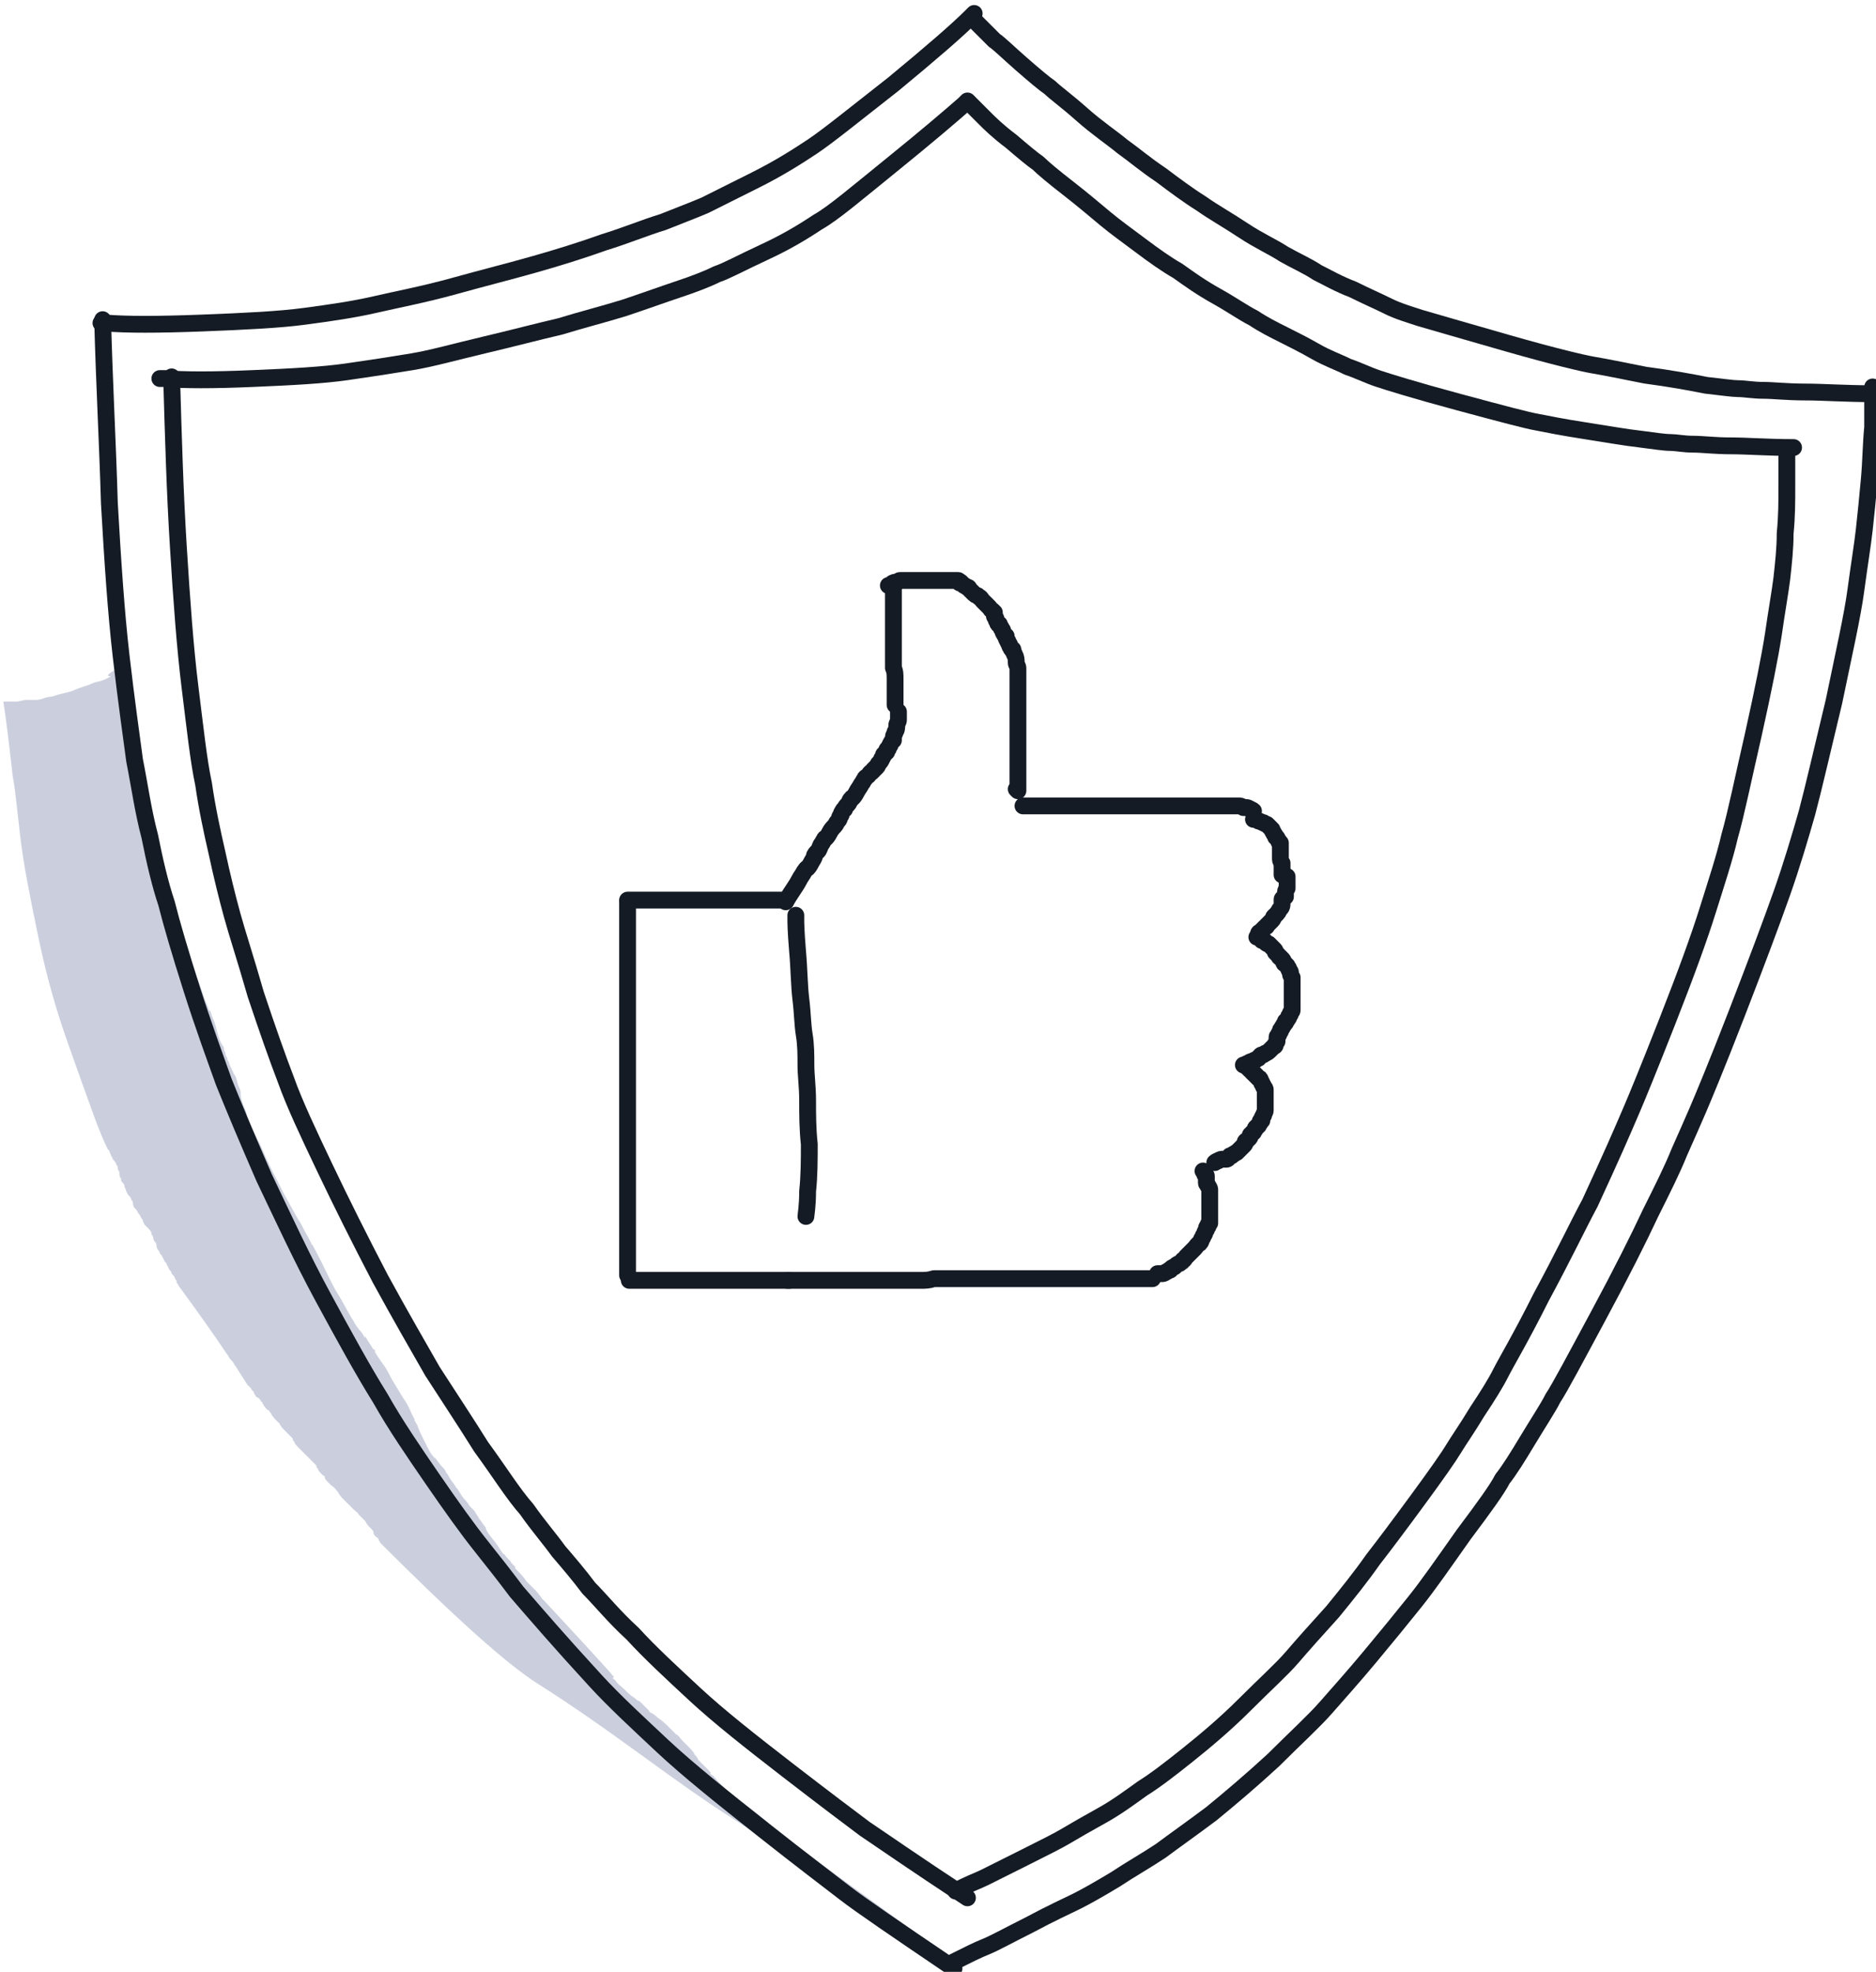<?xml version="1.0" encoding="utf-8"?>
<!-- Generator: Adobe Illustrator 19.0.0, SVG Export Plug-In . SVG Version: 6.00 Build 0)  -->
<svg version="1.1" id="Layer_1" xmlns="http://www.w3.org/2000/svg" xmlns:xlink="http://www.w3.org/1999/xlink" x="0px" y="0px"
	 viewBox="-539 362.7 111.5 117.2" style="enable-background:new -539 362.7 111.5 117.2;" xml:space="preserve">
<style type="text/css">
	.st0{stroke:#000000;stroke-width:0.1;}
	.st111{fill:#CBCFDD;}
	.st2{fill:#0196B9;stroke:#151B24;stroke-linecap:round;stroke-linejoin:round;}
	.st3{fill:none;stroke:#151B24;stroke-linecap:round;stroke-linejoin:round;}
</style>
<circle id="STROKE_54bc3e05-e296-49b3-aaaa-b7c014c3242d_2_" class="st0" cx="387.9" cy="1071.3" r="0.2"/>
<g>
	<path id="STROKE_b9bbfaa4-a782-4356-b082-6bfa6b552aa2" class="st111" d="M-531.9,402.4c0,0.5,0.1,1.4,0.3,2.1
		c0.2,0.7,0.3,1.5,0.5,2.1c0.1,0.6,0.1,1.6,0.2,2c0.1,0.4,0.1,0.6,0.2,0.8c0,0.2-0.1,1.3,0.1,2.1c0.2,0.8,0.4,1.5,0.6,2
		c0.2,0.6,0.3,1,0.5,1.4c0.1,0.4,0.2,0.7,0.3,1c0.1,0.3,0.2,0.4,0.1,0.4c0,0,0,0,0-0.1c0,0,0,0.1,0.1,0.3c0.1,0.2,0.1,0.4,0.2,0.5
		c0,0.1,0.1,0.2,0.1,0.3c0,0.1,0,0.1,0,0.1s0,0.1,0.1,0.3c0.1,0.2,0.1,0.3,0.2,0.5c0.1,0.2,0.1,0.2,0.1,0.2s0,0,0-0.1
		c0,0,0,0.1,0.1,0.3c0.1,0.3,0.2,0.5,0.3,0.8c0.1,0.3,0.2,0.4,0.2,0.4l0,0c0,0,0,0.1,0.2,0.5c0.1,0.3,0.2,0.4,0.1,0.3
		c0-0.1,0,0,0.1,0.2c0.1,0.2,0.2,0.5,0.3,0.8s0.2,0.6,0.3,0.8c0.1,0.2,0.1,0.4,0.2,0.4l0,0c0-0.1,0,0,0.1,0.3
		c0.1,0.2,0.2,0.5,0.3,0.9s0.2,0.6,0.3,0.8c0.1,0.1,0.1,0.2,0.1,0.2l0,0c0,0,0,0.1,0.1,0.3c0,0.2,0.1,0.2,0.1,0.3c0,0,0,0.1,0.1,0.2
		c0,0.1,0.1,0.3,0.2,0.5c0.1,0.2,0.1,0.3,0.1,0.3s0,0,0-0.1c0,0,0,0,0.1,0.2c0.1,0.2,0.1,0.4,0.2,0.6c0.1,0.2,0.1,0.3,0.1,0.4
		s0,0.1,0,0.1c0-0.1,0,0.1,0.1,0.4c0.1,0.3,0.2,0.5,0.2,0.5c0.1,0.3,0.1,0.5,0.1,0.5c0.2,0.2,0.2,0.3,0.1,0.1
		c-0.1-0.2,0.1,0.4,0.7,1.5c0.5,1.2,1,2.1,1.4,2.9c0.4,0.7,0.7,1.3,0.9,1.6c0.2,0.3,0.3,0.6,0.5,0.9c0.1,0.2,0.2,0.4,0.2,0.4
		s0,0.1,0.1,0.1c0,0.1,0,0.1,0,0c-0.1-0.1,0.1,0.2,0.5,1c0.4,0.8,0.7,1.5,1.1,2.1c0.4,0.7,0.6,1.1,0.8,1.4c0.1,0.2,0.3,0.5,0.5,0.7
		c0.2,0.3,0.2,0.4,0.2,0.3v-0.1c0,0,0.1,0.2,0.3,0.5s0.3,0.5,0.3,0.4s-0.1-0.1-0.1-0.1s0.1,0.2,0.3,0.5c0.2,0.3,0.3,0.4,0.2,0.3
		s-0.1-0.1,0,0c0.1,0.1,0.3,0.4,0.6,1c0.3,0.5,0.6,1,0.8,1.3s0.3,0.6,0.4,0.8c0.1,0.2,0.2,0.3,0.1,0.3c0-0.1,0,0,0.2,0.3
		c0.1,0.3,0.2,0.5,0.3,0.7s0.2,0.4,0.3,0.6s0.2,0.4,0.3,0.5s0.1,0.2,0.1,0.2l0,0c0,0,0,0,0-0.1c0,0,0,0,0.1,0.1
		c0.1,0.1,0.2,0.3,0.4,0.5c0.2,0.2,0.2,0.3,0.2,0.3l0,0c0,0,0.1,0.1,0.2,0.3c0.1,0.2,0.3,0.4,0.4,0.6c0.2,0.2,0.3,0.5,0.5,0.7
		s0.3,0.4,0.3,0.4c0.1,0.1,0.1,0.1,0.1,0.1s0.1,0.1,0.2,0.2c0.1,0.2,0.2,0.3,0.3,0.5c0.1,0.1,0.2,0.3,0.3,0.4
		c0.1,0.1,0.1,0.2,0.1,0.2s0,0-0.1-0.1c0,0,0.1,0.1,0.2,0.3c0.2,0.3,0.4,0.5,0.6,0.8s0.3,0.5,0.4,0.5c0.1,0.1,0.1,0.1,0,0
		c0.1,0.2,0.3,0.3,0.4,0.5c0.2,0.2,0.3,0.3,0.2,0.3c0,0-0.1,0,0,0c0,0,0.1,0.1,0.2,0.2c0.1,0.1,0.3,0.3,0.5,0.6
		c0.3,0.3,0.4,0.4,0.4,0.4s0,0,0.1,0.1c0.1,0.1,0.2,0.2,0.4,0.5c0.2,0.2,0.3,0.3,0.2,0.2c-0.1-0.1,4.2,4.5,4.1,4.5
		c-0.2,0,0,0.1,0.1,0.2c0.1,0.2,0.3,0.3,0.5,0.5s0.4,0.4,0.6,0.5c0.1,0.1,0.2,0.2,0.3,0.2l0,0c0,0,0,0,0.2,0.2s0.3,0.3,0.4,0.4
		c0,0.1,0.1,0.1,0.1,0.1l0,0l0,0c0,0,0.2,0.1,0.4,0.3c0.3,0.2,0.5,0.4,0.7,0.6s0.3,0.3,0.3,0.3l0,0c0,0,0,0,0.1,0.1
		c0.1,0,0.2,0.2,0.4,0.4c0.2,0.2,0.3,0.3,0.3,0.3l0,0c0,0,0,0,0.1,0.1c0.1,0.1,0.2,0.2,0.3,0.4c0.2,0.2,0.2,0.3,0.2,0.3l0,0
		c0,0,0,0,0.1,0.1c0.1,0.1,0.2,0.2,0.4,0.4c0.2,0.2,0.3,0.3,0.2,0.3l0,0c0,0,0,0,0.1,0.1c0.1,0,0.2,0.2,0.4,0.4
		c0.2,0.2,0.3,0.3,0.3,0.3l0,0c0,0,0,0,0.1,0.1c0.1,0.1,0.2,0.2,0.4,0.4c0.2,0.2,0.3,0.3,0.3,0.2l0,0c0,0,0,0,0.1,0.1
		c0.1,0.1,0.2,0.2,0.4,0.3c0.2,0.1,0.3,0.2,0.3,0.2c0.4,0.3,0.5,0.4,0.4,0.3c0.2,0.2,0.4,0.3,0.6,0.5s0.3,0.3,0.3,0.3s1.8,1.4,5.4,4
		c3.6,2.6,5.4,4,5.4,4l0,0c0,0.1,0,0.3,0,0.4c0,0,0.1,0,0.2,0.1l0,0c-0.1,0-0.2,0-0.3,0c0,0-0.7-0.5-1.9-1.4s-2.6-1.9-4.1-2.9
		s-2.8-1.9-4-2.7c-1.2-0.8-2.4-1.6-3.5-2.3c-1.1-0.7-2.8-1.9-5-3.5s-4.2-3-6.1-4.2c-1.9-1.2-5-4-9.4-8.4c0-0.1-0.1-0.1-0.1-0.2l0,0
		l0,0l0,0c0-0.1-0.1-0.1-0.2-0.2c0,0-0.1-0.1-0.1-0.2c0,0,0-0.1-0.1-0.2c-0.1-0.1-0.1-0.1-0.2-0.2c0,0-0.1-0.1-0.2-0.3
		c0,0-0.1-0.1-0.2-0.2c0,0-0.1-0.1-0.2-0.2c0-0.1-0.1-0.1-0.3-0.3c-0.1-0.1-0.2-0.2-0.3-0.3c-0.1-0.1-0.2-0.2-0.3-0.3
		c-0.1-0.1-0.2-0.2-0.3-0.4c-0.1-0.1-0.2-0.3-0.4-0.4c0,0-0.1-0.1-0.2-0.2c-0.1-0.1-0.2-0.2-0.2-0.3c0-0.1-0.1-0.1-0.1-0.1
		c-0.2-0.2-0.3-0.3-0.3-0.4c-0.1-0.1-0.1-0.1-0.1-0.2l-0.1-0.1l-0.1-0.1c-0.2-0.2-0.3-0.3-0.4-0.4c-0.1-0.1-0.1-0.1-0.2-0.2
		c0,0-0.1-0.1-0.2-0.2c-0.2-0.2-0.3-0.3-0.3-0.4c-0.1-0.1-0.1-0.1-0.1-0.2l-0.1-0.1l-0.1-0.1l-0.1-0.1c-0.1-0.1-0.1-0.1-0.2-0.2
		c-0.1-0.1-0.2-0.2-0.3-0.4c-0.1-0.1-0.1-0.1-0.2-0.2c-0.1-0.1-0.2-0.2-0.3-0.4c-0.1-0.1-0.1-0.2-0.2-0.2c-0.1-0.1-0.2-0.2-0.3-0.4
		c0,0,0-0.1-0.1-0.1c0-0.1-0.1-0.2-0.3-0.3c0-0.1-0.1-0.1-0.1-0.2s-0.1-0.1-0.2-0.3c0,0-0.1-0.1-0.2-0.2l-0.7-1.1l0,0
		c-0.1-0.1-0.1-0.2-0.2-0.3l-0.1-0.1c-0.1-0.1-0.1-0.2-0.2-0.3c-0.8-1.2-1.8-2.6-2.9-4.1c0-0.1-0.1-0.1-0.1-0.2c0,0,0-0.1-0.1-0.2
		c0-0.1-0.1-0.2-0.2-0.3c0,0,0-0.1-0.1-0.2c0,0-0.1-0.1-0.1-0.2c0,0-0.1-0.1-0.1-0.2l-0.1-0.1l-0.1-0.2l-0.1-0.2l-0.1-0.1
		c0,0,0-0.1-0.1-0.2c0,0-0.1-0.1-0.1-0.3c0,0,0-0.1-0.1-0.2c0,0-0.1-0.1-0.1-0.3c0,0-0.1-0.1-0.1-0.2s-0.1-0.2-0.2-0.3l-0.1-0.1
		l-0.1-0.1l-0.1-0.2c0,0,0-0.1-0.1-0.2l-0.1-0.2l-0.1-0.1c0-0.1-0.1-0.2-0.2-0.3c0,0-0.1-0.1-0.1-0.3c0,0,0-0.1-0.1-0.2
		c0-0.1-0.1-0.2-0.2-0.3l-0.1-0.2c0-0.1-0.1-0.2-0.1-0.3c0-0.1-0.1-0.2-0.2-0.3c0,0,0,0,0-0.1s-0.1-0.1-0.1-0.3v-0.1
		c0-0.1-0.1-0.1-0.1-0.3c0,0,0-0.1-0.1-0.2c0-0.1-0.1-0.2-0.2-0.3c0,0,0-0.1-0.1-0.2c0-0.1-0.1-0.2-0.1-0.3l-0.1-0.1
		c-0.2-0.4-0.5-1.1-0.9-2.2c-0.4-1.1-0.9-2.5-1.5-4.2c-0.6-1.7-1.2-3.7-1.7-6.1s-0.9-4.4-1.1-6.1s-0.3-2.8-0.4-3.3
		c-0.1-0.5-0.2-2-0.6-4.7h0.4h0.4l0.5-0.1l0,0h0.3h0.3c0.3,0,0.5-0.1,0.5-0.1c0.3-0.1,0.5-0.1,0.5-0.1l0.3-0.1l0.4-0.1l0.4-0.1
		l0.5-0.2l0.3-0.1l0.3-0.1c0.4-0.2,0.6-0.2,0.6-0.2l0.3-0.1c0.2-0.1,0.4-0.2,0.4-0.2C-533,402.9-531.9,402.4-531.9,402.4"/>
	<g>
		<path id="STROKE_d9ebb0ce-a9a8-4351-9a3e-2a6ba9181c6d" class="st2" d="M-501.7,416.3c0,0.6,0,1.1,0,1.4s0,0.7,0,0.9
			c0,0.3,0,0.6,0,1s0,0.7,0,0.9c0,0.2,0,0.5,0,0.7s0,0.4,0,0.5s0,0.4,0,0.6c0,0.3,0,0.9,0,1.8s0,1.4,0,1.6s0,0.4,0,0.6s0,0.4,0,0.7
			c0,0.3,0,0.5,0,0.6c0,0.2,0,0.3,0,0.3c0,0.1,0,0.1,0,0.2s0,0.1,0,0.3c0,0.1,0,0.3,0,0.4s0,0.2,0,0.2s0,0.2,0,0.5s0,0.6,0,0.9
			s0,0.5,0,0.7s0,0.4,0,0.6s0,0.4,0,0.5s0,0.3,0,0.7c0,0.4,0,0.7,0,0.9c0,0.2,0,0.3,0,0.4s0,0.1,0,0.2c0,0,0,0.1,0,0.2s0,0.2,0,0.3
			c0,0.1,0,0.2,0,0.3c0,0.1,0,0.2,0,0.4c0,0.1,0,0.4,0,0.6c0,0.3,0,0.4,0,0.5s0,0.2,0,0.5s0,0.5,0,0.6s0,0.3,0,0.5
			c0,0.1,0,0.1,0,0.2"/>
		<path id="STROKE_9291d3ba-cf52-402b-8118-f9f7e7ab44da" class="st3" d="M-501.7,416.2c0.1,0,0.1,0,0.2,0c0.1,0,0.2,0,0.3,0
			c0.1,0,0.2,0,0.3,0c0.1,0,0.2,0,0.2,0c0.1,0,0.2,0,0.3,0c0.1,0,0.3,0,0.4,0c0.1,0,0.3,0,0.4,0c0.1,0,0.2,0,0.4,0s0.3,0,0.3,0
			c0.1,0,0.3,0,0.6,0c0.4,0,0.7,0,0.9,0s0.4,0,0.6,0c0.1,0,0.3,0,0.3,0c0.1,0,0.2,0,0.4,0s0.4,0,0.6,0s0.3,0,0.5,0
			c0.1,0,0.2,0,0.3,0c0.1,0,0.2,0,0.2,0c0.1,0,0.1,0,0.2,0c0.1,0,0.2,0,0.4,0s0.3,0,0.3,0s0.4,0,1,0l0,0"/>
		<path id="STROKE_81f78cdc-4ea7-44c5-9fa9-b690a555fc87" class="st3" d="M-501.6,438.8L-501.6,438.8c0.2,0,0.2,0,0.3,0s0.1,0,0.1,0
			h0.1c0.1,0,0.1,0,0.2,0h0.1h0.1c0,0,0,0,0.1,0h0.1c0,0,0,0,0.1,0c0,0,0,0,0.1,0l0,0c0,0,0.1,0,0.3,0s0.3,0,0.5,0
			c0.1,0,0.2,0,0.3,0s0.1,0,0.1,0s0,0,0.1,0c0.1,0,0.1,0,0.2,0c0.1,0,0.1,0,0.1,0h0.1c0,0,0,0,0.1,0c0,0,0.1,0,0.2,0
			c0.1,0,0.3,0,0.4,0c0.1,0,0.2,0,0.3,0s0.1,0,0.2,0c0.1,0,0.1,0,0.2,0c0.1,0,0.1,0,0.2,0c0.1,0,0.2,0,0.3,0s0.1,0,0.2,0
			c0.1,0,0.1,0,0.2,0l0,0h0.1c0.1,0,0.2,0,0.2,0c0.1,0,0.2,0,0.3,0c0.2,0,0.3,0,0.5,0s0.2,0,0.3,0c0,0,0.1,0,0.2,0
			c0.1,0,0.2,0,0.2,0c0.1,0,0.1,0,0.2,0c0,0,0.1,0,0.3,0c0.2,0,0.2,0,0.2,0s0.1,0,0.2,0c0.1,0,0.2,0,0.3,0c0.1,0,0.2,0,0.3,0
			c0.1,0,0.2,0,0.3,0c0.1,0,0.2,0,0.3,0c0.1,0,0.2,0,0.2,0s0,0,0.1,0"/>
		<path id="STROKE_548e42f7-4cc9-44fa-8153-7cad63079247" class="st3" d="M-492.3,416.3c0,0,0.1-0.2,0.3-0.5s0.4-0.6,0.5-0.8
			c0.1-0.2,0.2-0.3,0.3-0.5c0.1-0.1,0.1-0.2,0.2-0.2c0,0,0.1-0.1,0.2-0.3c0.1-0.2,0.2-0.3,0.2-0.4s0.1-0.2,0.2-0.3
			c0.1-0.1,0.1-0.2,0.2-0.4c0.1-0.1,0.1-0.2,0.2-0.3c0-0.1,0.1-0.1,0.1-0.1s0.1-0.1,0.2-0.3c0.1-0.2,0.2-0.3,0.3-0.4
			c0.1-0.1,0.1-0.2,0.2-0.3c0.1-0.1,0.1-0.2,0.1-0.2c0-0.1,0.1-0.1,0.1-0.2s0.1-0.2,0.1-0.2s0-0.1,0.1-0.1c0-0.1,0.1-0.2,0.2-0.3
			c0.1-0.1,0.1-0.3,0.2-0.3c0-0.1,0.1-0.1,0.1-0.1s0.1-0.1,0.2-0.3c0.1-0.2,0.2-0.3,0.3-0.5c0.1-0.1,0.1-0.2,0.2-0.3
			c0-0.1,0.1-0.1,0.2-0.2c0.1-0.1,0.1-0.2,0.2-0.2c0.1-0.1,0.1-0.1,0.1-0.1s0-0.1,0.1-0.1c0,0,0-0.1,0.1-0.1c0,0,0.1-0.1,0.1-0.2
			c0.1-0.1,0.2-0.2,0.2-0.3c0.1-0.1,0.1-0.2,0.1-0.2s0-0.1,0.1-0.1c0,0,0-0.1,0.1-0.1c0,0,0,0,0-0.1c0,0,0-0.1,0.1-0.1
			c0,0,0-0.1,0.1-0.2c0-0.1,0.1-0.2,0.1-0.2s0-0.1,0.1-0.1v-0.1c0,0,0,0,0-0.1s0.1-0.2,0.1-0.3c0.1-0.1,0.1-0.3,0.1-0.4
			s0.1-0.2,0.1-0.3c0-0.1,0-0.2,0-0.3c0-0.1,0-0.2,0-0.2"/>
		<path id="STROKE_e6f087be-86a6-40ae-a9f6-05a3c6dfece5" class="st3" d="M-485.8,404.6L-485.8,404.6c0-0.2,0-0.2,0-0.3
			c0,0,0-0.1,0-0.2s0-0.2,0-0.3c0-0.1,0-0.1,0-0.2l0,0c0,0,0-0.2,0-0.5s0-0.5-0.1-0.7c0-0.2,0-0.4,0-0.5s0-0.3,0-0.4s0-0.2,0-0.2
			v-0.1c0-0.1,0-0.2,0-0.3c0-0.2,0-0.2,0-0.3c0,0,0-0.1,0-0.2s0-0.2,0-0.3c0-0.1,0-0.4,0-0.7c0-0.4,0-0.6,0-0.8c0-0.2,0-0.4,0-0.4
			c0-0.1,0-0.1,0-0.2v-0.1c0,0,0,0,0-0.1c0,0,0-0.1,0-0.3l0,0"/>
		<path id="STROKE_1dbb3bcf-79a4-442a-86a7-11d6fafd20e1" class="st3" d="M-486.2,397.5c0,0,0.1,0,0.2-0.1c0.1-0.1,0.2-0.1,0.3-0.1
			c0.1,0,0.1-0.1,0.2-0.1h0.1c0,0,0.1,0,0.2,0c0.1,0,0.2,0,0.3,0s0.2,0,0.3,0s0.2,0,0.2,0c0.1,0,0.2,0,0.2,0c0.1,0,0.1,0,0.2,0
			c0.1,0,0.1,0,0.1,0s0.1,0,0.2,0c0.2,0,0.3,0,0.3,0c0.1,0,0.1,0,0.2,0c0.1,0,0.2,0,0.2,0c0.1,0,0.1,0,0.2,0h0.1h0.1
			c0.1,0,0.1,0,0.2,0c0.1,0,0.1,0,0.2,0h0.1c0.1,0,0.1,0,0.1,0.1s0.1,0,0.1,0s0,0,0.1,0.1l0.1,0.1c0.1,0,0.1,0.1,0.2,0.1
			c0.1,0,0.1,0.1,0.1,0.1s0,0,0.1,0.1c0,0,0.1,0.1,0.2,0.2c0.1,0.1,0.2,0.1,0.2,0.1s0,0,0.1,0.1c0.1,0,0.1,0.1,0.2,0.2
			c0.1,0.1,0.1,0.1,0.1,0.1l0.1,0.1c0.1,0.1,0.1,0.1,0.2,0.2c0.1,0.1,0.1,0.2,0.2,0.2c0,0.1,0.1,0.1,0.1,0.1v0.1c0,0,0,0,0,0.1
			s0.1,0.1,0.1,0.2s0.1,0.2,0.1,0.2c0,0.1,0,0.1,0.1,0.1c0,0,0,0.1,0.1,0.2c0,0.1,0.1,0.1,0.1,0.2c0,0,0,0.1,0.1,0.2
			c0,0.1,0.1,0.1,0.1,0.1l0,0c0,0,0,0,0,0.1c0,0,0,0.1,0.1,0.2c0,0.1,0.1,0.2,0.1,0.2c0,0.1,0,0.1,0.1,0.2c0,0.1,0,0.1,0.1,0.1
			c0,0,0,0.1,0.1,0.3c0.1,0.2,0.1,0.3,0.1,0.5c0,0.1,0.1,0.2,0.1,0.3c0,0.1,0,0.1,0,0.1s0,0,0,0.1s0,0.2,0,0.2c0,0.1,0,0.1,0,0.2
			s0,0.1,0,0.2c0,0,0,0.1,0,0.3c0,0.2,0,0.3,0,0.3c0,0.1,0,0.1,0,0.2s0,0.1,0,0.2s0,0.2,0,0.4c0,0.2,0,0.4,0,0.5s0,0.4,0,0.7
			c0,0.3,0,0.5,0,0.7s0,0.3,0,0.4s0,0.2,0,0.4c0,0.2,0,0.4,0,0.6s0,0.4,0,0.6c0,0.1,0,0.2,0,0.3c0,0.1,0,0.1,0,0.2s0,0.3,0,0.7
			c0,0,0,0-0.1-0.1"/>
		<path id="STROKE_9ddfbdc7-8a5d-4cf5-92bf-36262ec0d6b4" class="st3" d="M-478.2,410.6h0.2c0,0,0.1,0,0.2,0c0.1,0,0.3,0,0.5,0
			s0.4,0,0.5,0c0.1,0,0.2,0,0.3,0c0.1,0,0.1,0,0.2,0c0.1,0,0.1,0,0.1,0s0.1,0,0.2,0c0.1,0,0.2,0,0.3,0s0.2,0,0.3,0s0.2,0,0.2,0
			c0.1,0,0.2,0,0.3,0s0.2,0,0.3,0s0.3,0,0.7,0c0.4,0,0.7,0,1,0s0.4,0,0.6,0c0.1,0,0.3,0,0.4,0c0.1,0,0.2,0,0.3,0s0.2,0,0.3,0
			s0.3,0,0.4,0c0.1,0,0.4,0,0.9,0s0.7,0,0.8,0h0.1c0.1,0,0.1,0,0.2,0c0.1,0,0.1,0,0.2,0c0.1,0,0.2,0,0.2,0c0.1,0,0.1,0,0.2,0
			c0.1,0,0.1,0,0.2,0c0.1,0,0.1,0,0.2,0c0,0,0.1,0,0.2,0c0.1,0,0.2,0,0.3,0c0.1,0,0.2,0,0.2,0s0,0,0.1,0c0,0,0,0,0.1,0
			c0.1,0,0.1,0,0.2,0c0.1,0,0.1,0,0.2,0c0.1,0,0.1,0,0.1,0s0,0,0.1,0h0.1c0,0,0.1,0,0.2,0c0.1,0,0.3,0,0.4,0c0.1,0,0.2,0,0.3,0
			c0.1,0,0.2,0,0.3,0.1c0.1,0,0.2,0,0.2,0s0.1,0,0.2,0.1c0.1,0,0.2,0.1,0.2,0.1"/>
		<path id="STROKE_6bffa79f-3486-42c1-8a61-9e5d2f0f85eb" class="st3" d="M-464.5,411.4L-464.5,411.4c0.1,0,0.2,0,0.3,0.1
			c0.1,0,0.2,0.1,0.3,0.1c0.1,0.1,0.2,0.1,0.2,0.1s0.1,0.1,0.3,0.3c0,0.1,0.1,0.2,0.1,0.2c0,0.1,0.1,0.1,0.1,0.2c0,0,0,0.1,0.1,0.1
			c0,0.1,0.1,0.1,0.1,0.2c0,0,0,0.1,0.1,0.1v0.1c0,0,0,0.1,0,0.2s0,0.1,0,0.1s0,0.1,0,0.2s0,0.2,0,0.3c0,0.1,0,0.2,0.1,0.3
			c0,0.1,0,0.2,0,0.2s0,0.1,0,0.2s0,0.2,0,0.3"/>
		<path id="STROKE_e092d499-766f-4431-92b1-b4d9be2661e0" class="st3" d="M-464.2,418.2L-464.2,418.2L-464.2,418.2
			c0-0.1,0.1-0.1,0.1-0.1l0.1-0.1l0.1-0.1l0.1-0.1c0,0,0.1,0,0.1-0.1c0,0,0,0,0.1-0.1c0,0,0,0,0.1-0.1l0.1-0.1c0,0,0.1-0.1,0.1-0.2
			c0.1-0.1,0.1-0.1,0.2-0.2c0.1-0.1,0.1-0.2,0.2-0.3c0.1-0.1,0.1-0.2,0.1-0.3c0-0.1,0-0.1,0-0.1s0,0,0-0.1s0-0.1,0.1-0.1
			c0,0,0-0.1,0.1-0.1v-0.1v-0.1c0-0.1,0-0.2,0.1-0.3c0-0.1,0-0.1,0-0.2s0-0.1,0-0.1v-0.1c0-0.1,0-0.1,0-0.3"/>
		<path id="STROKE_de564f0a-e095-48d1-ad85-8256c7dc06eb" class="st3" d="M-464.3,418.4L-464.3,418.4
			C-464.2,418.4-464.2,418.4-464.3,418.4c0.1,0,0.2,0,0.2,0.1c0,0,0.1,0,0.1,0.1c0,0,0,0,0.1,0c0,0,0.1,0,0.1,0.1
			c0.1,0.1,0.1,0.1,0.2,0.1l0.1,0.1c0,0,0.1,0.1,0.2,0.2c0.1,0.1,0.1,0.1,0.1,0.2l0.1,0.1l0.1,0.1c0,0.1,0.1,0.1,0.1,0.1
			s0,0.1,0.1,0.1c0,0,0.1,0.1,0.1,0.2s0.1,0.1,0.1,0.1s0,0,0.1,0.1c0,0.1,0.1,0.1,0.1,0.2s0.1,0.1,0.1,0.2v0.1c0,0,0,0.1,0.1,0.2
			c0,0.1,0,0.1,0,0.1l0,0c0,0,0,0,0,0.1s0,0.2,0,0.2c0,0.1,0,0.1,0,0.2s0,0.1,0,0.1s0,0.1,0,0.3c0,0.2,0,0.3,0,0.4s0,0.1,0,0.1
			s0,0,0,0.1s0,0.1,0,0.1s0,0.1,0,0.2s0,0.1-0.1,0.2c0,0.1,0,0.1-0.1,0.2c0,0.1,0,0.1-0.1,0.2c0,0,0,0.1-0.1,0.1c0,0,0,0,0,0.1
			c0,0,0,0-0.1,0.1c0,0.1-0.1,0.1-0.1,0.2c-0.1,0.1-0.1,0.1-0.1,0.2c0,0-0.1,0.1-0.1,0.2c-0.1,0.1-0.1,0.1-0.1,0.2v0.1
			c0,0,0,0,0,0.1c0,0-0.1,0.1-0.1,0.2s-0.1,0.1-0.1,0.1s-0.1,0.1-0.2,0.2c-0.1,0.1-0.2,0.2-0.3,0.2c-0.1,0.1-0.1,0.1-0.2,0.1
			c-0.1,0-0.1,0.1-0.1,0.1s-0.1,0-0.1,0.1c-0.1,0-0.1,0.1-0.2,0.1c-0.1,0-0.1,0.1-0.2,0.1c-0.1,0-0.1,0-0.2,0.1
			c-0.1,0-0.1,0-0.2,0.1h-0.1"/>
		<path id="STROKE_3b6cb83d-8c9b-47e6-be03-807704aec550" class="st3" d="M-466.8,431.8C-466.8,431.7-466.8,431.7-466.8,431.8
			c0,0,0.1-0.1,0.2-0.1c0.1-0.1,0.2-0.1,0.3-0.1s0.1,0,0.1,0s0,0,0.1,0c0,0,0.1,0,0.1-0.1c0,0,0.1,0,0.1-0.1h0.1c0,0,0,0,0.1-0.1
			c0.1,0,0.1-0.1,0.2-0.1l0.1-0.1c0,0,0,0,0.1-0.1l0.1-0.1l0.1-0.1c0.1-0.1,0.1-0.1,0.1-0.2c0,0,0-0.1,0.1-0.1l0.1-0.1
			c0.1-0.1,0.1-0.1,0.1-0.2c0,0,0-0.1,0.1-0.1c0,0,0-0.1,0.1-0.1c0-0.1,0.1-0.1,0.1-0.2c0,0,0-0.1,0.1-0.1c0,0,0-0.1,0.1-0.1
			c0-0.1,0.1-0.1,0.1-0.2s0-0.1,0.1-0.1v-0.1c0,0,0-0.1,0.1-0.2c0-0.1,0.1-0.2,0.1-0.3c0-0.1,0-0.1,0-0.2c0,0,0-0.1,0-0.2
			s0-0.1,0-0.2s0-0.1,0-0.1v-0.1c0-0.1,0-0.1,0-0.2s0-0.1,0-0.1v-0.1c0-0.1,0-0.1-0.1-0.2c0-0.1-0.1-0.2-0.1-0.2
			c0-0.1-0.1-0.2-0.1-0.2c0-0.1,0-0.1-0.1-0.1c0,0,0-0.1-0.1-0.1c0,0,0-0.1-0.1-0.1c0,0,0-0.1-0.1-0.1l-0.1-0.1c0,0,0-0.1-0.1-0.1
			l0,0l0,0c0,0,0,0-0.1-0.1l-0.1-0.1V426"/>
		<path id="STROKE_d6a99026-0f1f-4f3d-b3ad-914bae9570c7" class="st3" d="M-470.2,438.4L-470.2,438.4L-470.2,438.4
			c0.2,0,0.2,0,0.3,0c0,0,0.1,0,0.2-0.1c0.1,0,0.1-0.1,0.2-0.1c0.1,0,0.1-0.1,0.1-0.1s0.1-0.1,0.2-0.1c0.1-0.1,0.2-0.2,0.3-0.2
			c0.1-0.1,0.2-0.1,0.2-0.2c0.1,0,0.1-0.1,0.2-0.2c0.1-0.1,0.2-0.2,0.3-0.3l0,0c0,0,0.1-0.1,0.2-0.2c0.1-0.1,0.2-0.3,0.3-0.3
			c0.1-0.1,0.1-0.2,0.1-0.2c0-0.1,0.1-0.1,0.1-0.2s0.1-0.1,0.1-0.2c0,0,0-0.1,0.1-0.2c0-0.1,0-0.2,0.1-0.2c0-0.1,0-0.2,0.1-0.2
			c0-0.1,0-0.1,0-0.2v-0.1c0,0,0-0.1,0-0.3c0-0.2,0-0.3,0-0.4s0-0.2,0-0.3c0-0.1,0-0.1,0-0.2c0,0,0-0.1,0-0.2s0-0.2,0-0.2v-0.1
			c0,0,0-0.1-0.1-0.2c0-0.1-0.1-0.1-0.1-0.2v-0.1c0,0,0,0,0-0.1c0,0,0,0,0-0.1c0,0,0,0,0-0.1c0,0,0-0.1-0.1-0.1c0,0,0-0.1-0.1-0.2"
			/>
		<path id="STROKE_7b9f54a0-b92e-4190-98ad-3e1cae0aaaed" class="st3" d="M-492.2,438.8L-492.2,438.8c0,0,0.2,0,0.5,0s0.6,0,0.9,0
			c0.2,0,0.4,0,0.4,0c0.1,0,0.3,0,0.6,0c0.4,0,0.7,0,1,0s0.6,0,1.1,0c0.4,0,0.8,0,1,0c0.3,0,0.4,0,0.5,0c0.1,0,0.2,0,0.3,0
			c0.1,0,0.1,0,0.1,0s0.1,0,0.4,0c0.2,0,0.4,0,0.5,0c0.1,0,0.3,0,0.6,0c0.3,0,0.5,0,0.8-0.1c0.3,0,0.5,0,0.7,0s0.5,0,0.9,0
			c0.4,0,0.7,0,0.9,0s0.4,0,0.6,0s0.4,0,0.7,0s0.5,0,0.6,0c0.1,0,0.4,0,0.6,0c0.3,0,0.5,0,0.7,0s0.3,0,0.5,0s0.3,0,0.4,0
			c0.1,0,0.4,0,0.8,0c0.5,0,1,0,1.5,0s0.9,0,1.2,0c0.3,0,0.4,0,0.6,0c0.1,0,0.2,0,0.3,0c0.1,0,0.3,0,0.5,0s0.7,0,1.4,0h0.1"/>
		<path id="STROKE_2c92ab81-7f68-473d-a690-c2fb6e3dcf7c" class="st3" d="M-529.5,385.2h0.3c1.1,0.1,2.9,0.1,5.2,0
			c2.4-0.1,4.2-0.2,5.6-0.4c1.4-0.2,2.7-0.4,3.9-0.6s2.6-0.6,4.3-1s3.2-0.8,4.5-1.1c1.3-0.4,2.5-0.7,3.8-1.1
			c1.2-0.4,2.3-0.8,3.2-1.1c0.9-0.3,1.7-0.6,2.3-0.9c0.6-0.2,1.5-0.7,2.8-1.3c1.3-0.6,2.3-1.2,3.2-1.8c0.9-0.5,2.3-1.7,4.4-3.4
			c2.1-1.7,3.5-2.9,4.3-3.6l0.2-0.2"/>
		<path id="STROKE_8c57977e-c399-4226-ba9f-bb41da57df72" class="st3" d="M-481.4,368.8c0.4,0.4,0.8,0.8,1,1s0.7,0.7,1.5,1.3
			c0.7,0.6,1.3,1.1,1.6,1.3c0.3,0.3,0.9,0.8,1.8,1.5c0.9,0.7,1.6,1.3,2.2,1.8c0.6,0.5,1.3,1,2.1,1.6s1.5,1.1,2.2,1.5
			c0.7,0.5,1.4,1,2.3,1.5c0.9,0.5,1.6,1,2.2,1.3c0.6,0.4,1.2,0.7,1.8,1c0.6,0.3,1.2,0.6,1.9,1s1.3,0.6,1.9,0.9
			c0.6,0.2,1.2,0.5,1.8,0.7c0.6,0.2,2.2,0.7,4.8,1.4c2.6,0.7,4.1,1.1,4.7,1.2c0.5,0.1,1.5,0.3,2.8,0.5s2.4,0.4,3.3,0.5
			c0.8,0.1,1.4,0.2,1.8,0.2c0.3,0,0.8,0.1,1.3,0.1c0.6,0,1.3,0.1,2.3,0.1c0.9,0,2.2,0.1,3.7,0.1"/>
		<path id="STROKE_78113e58-8038-41ac-8e5f-0c6d72bdf6ae" class="st3" d="M-482.2,475.1c0.7-0.4,1.3-0.6,1.7-0.8
			c0.4-0.2,1.2-0.6,2.4-1.2s2-1,2.5-1.3s1.2-0.7,2.1-1.2c0.9-0.5,1.7-1.1,2.4-1.6c0.8-0.5,1.7-1.2,2.7-2s2.2-1.8,3.4-3
			c1.2-1.2,2.2-2.1,2.8-2.8c0.6-0.7,1.4-1.6,2.4-2.7c0.9-1.1,1.7-2.1,2.4-3.1c0.7-0.9,1.6-2.1,2.7-3.6c1.1-1.5,1.8-2.5,2.1-3
			c0.3-0.5,0.8-1.2,1.4-2.2c0.6-0.9,1.1-1.7,1.4-2.3c0.3-0.6,1.2-2.1,2.4-4.5c1.3-2.4,2.2-4.3,2.9-5.6c0.6-1.3,1.1-2.4,1.5-3.3
			c0.4-0.9,0.7-1.6,1-2.3c0.3-0.7,1-2.4,2.1-5.2c1.1-2.8,1.9-5,2.4-6.6s1-3.1,1.3-4.4c0.4-1.4,0.8-3.4,1.4-6c0.6-2.7,1-4.7,1.2-6
			c0.2-1.4,0.4-2.5,0.5-3.3c0.1-0.9,0.2-1.8,0.2-2.7c0.1-1,0.1-1.9,0.1-2.8v-2.2"/>
		<path id="STROKE_4e6089ec-72ed-41bc-891f-8a9917a41be2" class="st3" d="M-533,381.9h0.3c1.2,0.1,3.1,0.1,5.7,0
			c2.6-0.1,4.6-0.2,6.1-0.4c1.5-0.2,2.9-0.4,4.2-0.7c1.3-0.3,2.9-0.6,4.7-1.1s3.4-0.9,4.8-1.3c1.4-0.4,2.7-0.8,4.1-1.3
			c1.3-0.4,2.5-0.9,3.5-1.2c1-0.4,1.8-0.7,2.5-1c0.6-0.3,1.6-0.8,3-1.5c1.4-0.7,2.5-1.4,3.4-2c0.9-0.6,2.5-1.9,4.8-3.7
			c2.3-1.9,3.8-3.2,4.6-4l0.2-0.2"/>
		<path id="STROKE_cf1b7d91-1751-4473-b99f-22a4ef2245d9" class="st3" d="M-481,364c0.5,0.5,0.8,0.8,1.1,1.1
			c0.3,0.2,0.8,0.7,1.6,1.4c0.8,0.7,1.4,1.2,1.7,1.4c0.3,0.3,1,0.8,1.9,1.6c0.9,0.8,1.8,1.4,2.4,1.9c0.7,0.5,1.4,1.1,2.3,1.7
			c0.8,0.6,1.6,1.2,2.4,1.7c0.7,0.5,1.6,1,2.5,1.6c0.9,0.6,1.8,1,2.4,1.4c0.7,0.4,1.4,0.7,2,1.1c0.6,0.3,1.3,0.7,2.1,1
			c0.8,0.4,1.5,0.7,2.1,1c0.6,0.3,1.3,0.5,1.9,0.7c0.7,0.2,2.4,0.7,5.2,1.5s4.5,1.2,5.1,1.3c0.6,0.1,1.6,0.3,3.1,0.6
			c1.5,0.2,2.6,0.4,3.6,0.6c0.9,0.1,1.6,0.2,1.9,0.2c0.4,0,0.9,0.1,1.5,0.1c0.6,0,1.4,0.1,2.5,0.1c1,0,2.4,0.1,4,0.1"/>
		<path id="STROKE_47a3e595-c773-44a8-9d82-3d059de1571e" class="st3" d="M-532.9,381.7c0.1,3.8,0.3,7.4,0.4,10.9
			c0.2,3.5,0.4,6.5,0.7,9.1c0.3,2.6,0.6,4.7,0.8,6.2c0.3,1.5,0.5,3,0.9,4.5c0.3,1.5,0.6,2.8,1,4c0.3,1.2,0.8,2.9,1.5,5.1
			s1.4,4.1,1.9,5.5c0.6,1.5,1.4,3.4,2.4,5.7c1.1,2.3,2.2,4.7,3.5,7.1s2.4,4.4,3.4,6c0.9,1.6,2,3.2,3.1,4.8c1.1,1.6,2.1,3,2.9,4
			s1.5,1.9,2.1,2.7c0.6,0.7,1.3,1.5,2,2.3s1.6,1.8,2.7,3c1.1,1.2,2.4,2.4,4,3.9c1.5,1.4,3.5,3,5.9,4.9c2.4,1.9,4,3.1,4.9,3.8
			c0.9,0.7,3.1,2.2,6.5,4.5"/>
		<path id="STROKE_2f54ea31-5c4f-46ae-914d-46e0883ff544" class="st3" d="M-482.3,479.3c0.8-0.4,1.4-0.7,1.9-0.9
			c0.5-0.2,1.4-0.7,2.6-1.3c1.3-0.7,2.2-1.1,2.8-1.4s1.3-0.7,2.3-1.3c0.9-0.6,1.8-1.1,2.7-1.7c0.8-0.6,1.8-1.3,3-2.2
			c1.1-0.9,2.4-2,3.7-3.2c1.3-1.3,2.4-2.3,3.1-3.1c0.7-0.8,1.6-1.8,2.6-3s1.9-2.3,2.7-3.3c0.8-1,1.7-2.3,2.9-4
			c1.2-1.6,2-2.7,2.3-3.3c0.4-0.5,0.9-1.3,1.5-2.3c0.6-1,1.2-1.9,1.5-2.5c0.4-0.6,1.3-2.3,2.7-4.9s2.4-4.6,3.1-6.1
			c0.7-1.4,1.3-2.6,1.7-3.6c0.4-0.9,0.8-1.8,1.1-2.5s1.1-2.6,2.3-5.7c1.2-3.1,2.1-5.5,2.7-7.2c0.6-1.7,1.1-3.4,1.5-4.8
			c0.4-1.5,0.9-3.7,1.6-6.6c0.6-2.9,1.1-5.1,1.3-6.6s0.4-2.7,0.5-3.6c0.1-0.9,0.2-1.9,0.3-3s0.1-2.1,0.2-3.1v-2.4"/>
		<path id="STROKE_589ff6b5-59f0-4f14-bc4e-b8f9b83255e0" class="st3" d="M-491.7,417.1v0.1v0.2c0,0.1,0,0.6,0.1,1.8
			c0.1,1.1,0.1,2.1,0.2,2.9c0.1,0.8,0.1,1.5,0.2,2.1c0.1,0.6,0.1,1.2,0.1,1.8c0,0.6,0.1,1.3,0.1,2.1c0,0.8,0,1.7,0.1,2.6
			c0,0.9,0,1.9-0.1,2.8c0,0.9-0.1,1.4-0.1,1.5"/>
		<path id="STROKE_40b7924b-8f80-41d9-8755-7dc7bd679c4c" class="st3" d="M-528.8,385.1c0.1,3.5,0.2,6.9,0.4,10.1
			c0.2,3.2,0.4,6,0.7,8.4s0.5,4.3,0.8,5.7c0.2,1.4,0.5,2.8,0.8,4.1c0.3,1.4,0.6,2.6,0.9,3.7s0.8,2.6,1.4,4.7
			c0.7,2.1,1.3,3.8,1.8,5.1c0.5,1.4,1.3,3.1,2.3,5.2s2.1,4.3,3.3,6.6c1.2,2.2,2.3,4.1,3.1,5.5c0.9,1.4,1.9,2.9,2.9,4.5
			c1.1,1.5,1.9,2.8,2.7,3.7c0.7,1,1.4,1.8,1.9,2.5c0.6,0.7,1.2,1.4,1.8,2.2c0.7,0.7,1.5,1.7,2.6,2.7c1,1.1,2.3,2.3,3.7,3.6
			c1.4,1.3,3.3,2.8,5.5,4.5s3.8,2.9,4.6,3.5c0.9,0.6,2.9,2,6.1,4.1"/>
	</g>
</g>
</svg>
